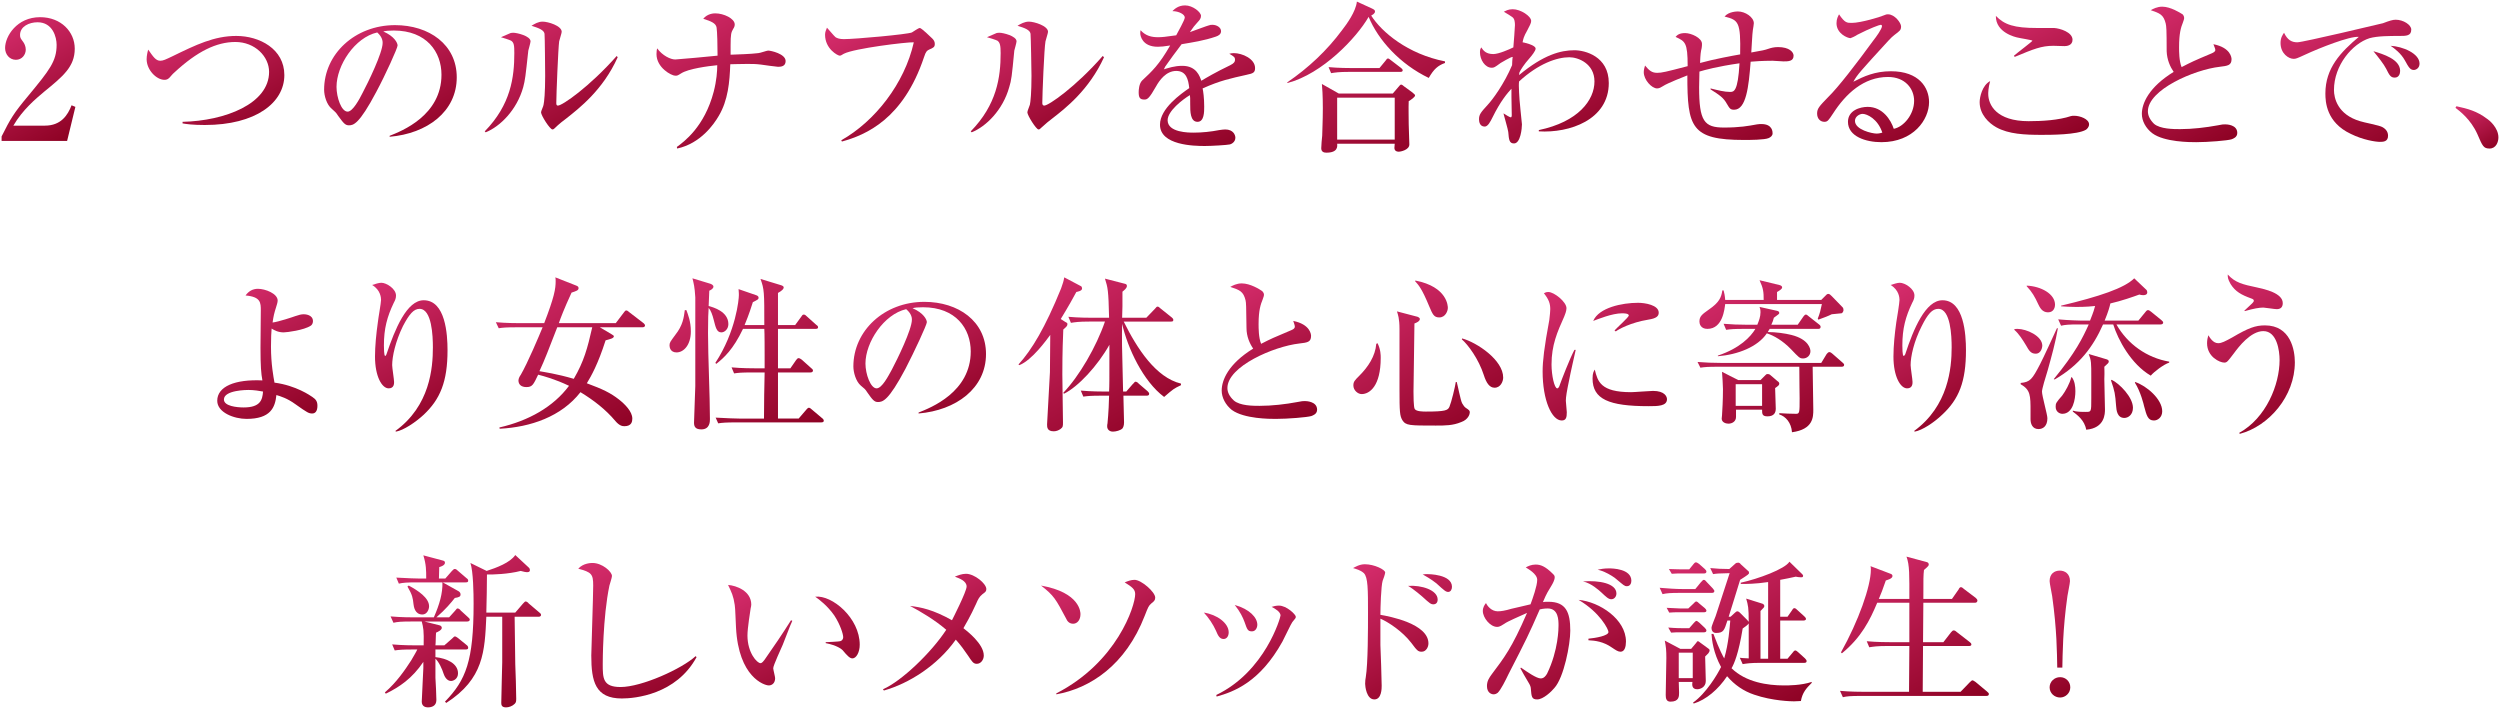 <svg version="1.2" xmlns="http://www.w3.org/2000/svg" viewBox="0 0 786 223" width="786" height="223"><defs><linearGradient id="P" gradientUnits="userSpaceOnUse"/><linearGradient id="g1" x2="1" href="#P" gradientTransform="matrix(22.641,39.216,-35.406,20.442,33.629,-13.715)"><stop stop-color="#d82e6f"/><stop offset="1" stop-color="#8b0021"/></linearGradient><linearGradient id="g2" x2="1" href="#P" gradientTransform="matrix(22.944,39.74,-42.692,24.648,69.14,-1.984)"><stop stop-color="#d82e6f"/><stop offset="1" stop-color="#8b0021"/></linearGradient><linearGradient id="g3" x2="1" href="#P" gradientTransform="matrix(25.648,44.424,-51.535,29.754,128.677,-7.57)"><stop stop-color="#d82e6f"/><stop offset="1" stop-color="#8b0021"/></linearGradient><linearGradient id="g4" x2="1" href="#P" gradientTransform="matrix(25.507,44.18,-63.412,36.611,178.879,-8.47)"><stop stop-color="#d82e6f"/><stop offset="1" stop-color="#8b0021"/></linearGradient><linearGradient id="g5" x2="1" href="#P" gradientTransform="matrix(28.547,49.444,-66.492,38.389,238.381,-14.259)"><stop stop-color="#d82e6f"/><stop offset="1" stop-color="#8b0021"/></linearGradient><linearGradient id="g6" x2="1" href="#P" gradientTransform="matrix(24.157,41.84,-49.403,28.523,286.341,-6.896)"><stop stop-color="#d82e6f"/><stop offset="1" stop-color="#8b0021"/></linearGradient><linearGradient id="g7" x2="1" href="#P" gradientTransform="matrix(25.507,44.18,-63.412,36.611,331.727,-8.47)"><stop stop-color="#d82e6f"/><stop offset="1" stop-color="#8b0021"/></linearGradient><linearGradient id="g8" x2="1" href="#P" gradientTransform="matrix(28.279,48.981,-39.073,22.559,391.76,-17.8)"><stop stop-color="#d82e6f"/><stop offset="1" stop-color="#8b0021"/></linearGradient><linearGradient id="g9" x2="1" href="#P" gradientTransform="matrix(32.939,57.051,-56.601,32.679,440.322,-20.016)"><stop stop-color="#d82e6f"/><stop offset="1" stop-color="#8b0021"/></linearGradient><linearGradient id="g10" x2="1" href="#P" gradientTransform="matrix(28.476,49.323,-49.596,28.634,496.726,-15.413)"><stop stop-color="#d82e6f"/><stop offset="1" stop-color="#8b0021"/></linearGradient><linearGradient id="g11" x2="1" href="#P" gradientTransform="matrix(29.261,50.682,-52.85,30.513,547.449,-14.141)"><stop stop-color="#d82e6f"/><stop offset="1" stop-color="#8b0021"/></linearGradient><linearGradient id="g12" x2="1" href="#P" gradientTransform="matrix(26.231,45.433,-38.519,22.239,601.762,-13.092)"><stop stop-color="#d82e6f"/><stop offset="1" stop-color="#8b0021"/></linearGradient><linearGradient id="g13" x2="1" href="#P" gradientTransform="matrix(24.819,42.988,-34.641,20,650.553,-11.307)"><stop stop-color="#d82e6f"/><stop offset="1" stop-color="#8b0021"/></linearGradient><linearGradient id="g14" x2="1" href="#P" gradientTransform="matrix(25.966,44.974,-32.159,18.567,707.398,-17.514)"><stop stop-color="#d82e6f"/><stop offset="1" stop-color="#8b0021"/></linearGradient><linearGradient id="g15" x2="1" href="#P" gradientTransform="matrix(27.574,47.759,-40.61,23.446,746.05,-10.569)"><stop stop-color="#d82e6f"/><stop offset="1" stop-color="#8b0021"/></linearGradient><linearGradient id="g16" x2="1" href="#P" gradientTransform="matrix(9.167,15.878,-7.198,4.156,782.027,27.568)"><stop stop-color="#d82e6f"/><stop offset="1" stop-color="#8b0021"/></linearGradient><linearGradient id="g17" x2="1" href="#P" gradientTransform="matrix(25.6,44.34,-40.25,23.238,100.08,72.488)"><stop stop-color="#d82e6f"/><stop offset="1" stop-color="#8b0021"/></linearGradient><linearGradient id="g18" x2="1" href="#P" gradientTransform="matrix(26.229,45.43,-32.001,18.476,160.504,63.75)"><stop stop-color="#d82e6f"/><stop offset="1" stop-color="#8b0021"/></linearGradient><linearGradient id="g19" x2="1" href="#P" gradientTransform="matrix(32.317,55.974,-60.319,34.825,191.6,66.573)"><stop stop-color="#d82e6f"/><stop offset="1" stop-color="#8b0021"/></linearGradient><linearGradient id="g20" x2="1" href="#P" gradientTransform="matrix(32.652,56.555,-46.689,26.956,246.098,67.001)"><stop stop-color="#d82e6f"/><stop offset="1" stop-color="#8b0021"/></linearGradient><linearGradient id="g21" x2="1" href="#P" gradientTransform="matrix(25.648,44.424,-51.534,29.753,295.049,79.43)"><stop stop-color="#d82e6f"/><stop offset="1" stop-color="#8b0021"/></linearGradient><linearGradient id="g22" x2="1" href="#P" gradientTransform="matrix(33.788,58.523,-59.727,34.483,356.646,66.141)"><stop stop-color="#d82e6f"/><stop offset="1" stop-color="#8b0021"/></linearGradient><linearGradient id="g23" x2="1" href="#P" gradientTransform="matrix(25.966,44.974,-32.159,18.567,418.042,69.486)"><stop stop-color="#d82e6f"/><stop offset="1" stop-color="#8b0021"/></linearGradient><linearGradient id="g24" x2="1" href="#P" gradientTransform="matrix(31.562,54.667,-51.561,29.769,459.724,68.385)"><stop stop-color="#d82e6f"/><stop offset="1" stop-color="#8b0021"/></linearGradient><linearGradient id="g25" x2="1" href="#P" gradientTransform="matrix(27.282,47.254,-43.491,25.11,515.364,74.225)"><stop stop-color="#d82e6f"/><stop offset="1" stop-color="#8b0021"/></linearGradient><linearGradient id="g26" x2="1" href="#P" gradientTransform="matrix(32.225,55.816,-56.057,32.365,569.534,67.407)"><stop stop-color="#d82e6f"/><stop offset="1" stop-color="#8b0021"/></linearGradient><linearGradient id="g27" x2="1" href="#P" gradientTransform="matrix(26.23,45.431,-32.002,18.476,637.932,63.749)"><stop stop-color="#d82e6f"/><stop offset="1" stop-color="#8b0021"/></linearGradient><linearGradient id="g28" x2="1" href="#P" gradientTransform="matrix(32.798,56.808,-52.298,30.194,668.962,66.932)"><stop stop-color="#d82e6f"/><stop offset="1" stop-color="#8b0021"/></linearGradient><linearGradient id="g29" x2="1" href="#P" gradientTransform="matrix(28.587,49.515,-35.147,20.292,738.308,60.706)"><stop stop-color="#d82e6f"/><stop offset="1" stop-color="#8b0021"/></linearGradient><linearGradient id="g30" x2="1" href="#P" gradientTransform="matrix(32.998,57.154,-61.263,35.37,156.958,153.746)"><stop stop-color="#d82e6f"/><stop offset="1" stop-color="#8b0021"/></linearGradient><linearGradient id="g31" x2="1" href="#P" gradientTransform="matrix(27.715,48.004,-32.923,19.008,213.994,158.451)"><stop stop-color="#d82e6f"/><stop offset="1" stop-color="#8b0021"/></linearGradient><linearGradient id="g32" x2="1" href="#P" gradientTransform="matrix(24.052,41.659,-38.076,21.983,253.468,169.707)"><stop stop-color="#d82e6f"/><stop offset="1" stop-color="#8b0021"/></linearGradient><linearGradient id="g33" x2="1" href="#P" gradientTransform="matrix(24.045,41.648,-67.046,38.709,305.39,164.325)"><stop stop-color="#d82e6f"/><stop offset="1" stop-color="#8b0021"/></linearGradient><linearGradient id="g34" x2="1" href="#P" gradientTransform="matrix(24.579,42.571,-53.079,30.645,354.244,166.76)"><stop stop-color="#d82e6f"/><stop offset="1" stop-color="#8b0021"/></linearGradient><linearGradient id="g35" x2="1" href="#P" gradientTransform="matrix(19.681,34.088,-44.753,25.838,400.053,177.743)"><stop stop-color="#d82e6f"/><stop offset="1" stop-color="#8b0021"/></linearGradient><linearGradient id="g36" x2="1" href="#P" gradientTransform="matrix(26.181,45.347,-46.465,26.827,458.946,158.061)"><stop stop-color="#d82e6f"/><stop offset="1" stop-color="#8b0021"/></linearGradient><linearGradient id="g37" x2="1" href="#P" gradientTransform="matrix(30.048,52.045,-77.351,44.659,498.144,158.996)"><stop stop-color="#d82e6f"/><stop offset="1" stop-color="#8b0021"/></linearGradient><linearGradient id="g38" x2="1" href="#P" gradientTransform="matrix(31.277,54.173,-54.209,31.297,555.374,157.184)"><stop stop-color="#d82e6f"/><stop offset="1" stop-color="#8b0021"/></linearGradient><linearGradient id="g39" x2="1" href="#P" gradientTransform="matrix(30.84,53.417,-51.689,29.843,611.725,155.786)"><stop stop-color="#d82e6f"/><stop offset="1" stop-color="#8b0021"/></linearGradient><linearGradient id="g40" x2="1" href="#P" gradientTransform="matrix(18.883,32.706,-21.43,12.373,739.308,124.619)"><stop stop-color="#d82e6f"/><stop offset="1" stop-color="#8b0021"/></linearGradient></defs><style>.a{fill:url(#g1)}.b{fill:url(#g2)}.c{fill:url(#g3)}.d{fill:url(#g4)}.e{fill:url(#g5)}.f{fill:url(#g6)}.g{fill:url(#g7)}.h{fill:url(#g8)}.i{fill:url(#g9)}.j{fill:url(#g10)}.k{fill:url(#g11)}.l{fill:url(#g12)}.m{fill:url(#g13)}.n{fill:url(#g14)}.o{fill:url(#g15)}.p{fill:url(#g16)}.q{fill:url(#g17)}.r{fill:url(#g18)}.s{fill:url(#g19)}.t{fill:url(#g20)}.u{fill:url(#g21)}.v{fill:url(#g22)}.w{fill:url(#g23)}.x{fill:url(#g24)}.y{fill:url(#g25)}.z{fill:url(#g26)}.A{fill:url(#g27)}.B{fill:url(#g28)}.C{fill:url(#g29)}.D{fill:url(#g30)}.E{fill:url(#g31)}.F{fill:url(#g32)}.G{fill:url(#g33)}.H{fill:url(#g34)}.I{fill:url(#g35)}.J{fill:url(#g36)}.K{fill:url(#g37)}.L{fill:url(#g38)}.M{fill:url(#g39)}.N{fill:url(#g40)}</style><path class="a" d="m0.5 42.9c2.8-5.6 3.8-7.3 8.4-12.8 6.6-8 8.9-10.8 8.9-16 0-2.4-1.2-7.1-6-7.1-2.6 0-5.5 1.3-5.5 4 0 0.9 0.2 1.1 1 2.2 0.3 0.4 0.8 1.3 0.8 2.4 0 1.6-1.2 3.2-3.1 3.2-2 0-3.4-1.7-3.4-3.7 0-3.7 3.7-9.7 11-9.7 6.6 0 10.9 4.6 10.9 9.9 0 5.7-3.7 8.7-9.7 13.6-2.6 2.2-6.7 5.6-9.6 10.6h9.9c5.1 0 7.2-3.3 8.4-6.4l1.2 0.5-2.6 10.7h-20.6z"/><path class="b" d="m64.4 39.3c-3.8 0-5.9-0.3-7-0.5v-0.5c13.4-0.3 27.2-5.7 27.2-15.7 0-4.8-4.4-9.4-10.6-9.4-5.9 0-12 2.9-19.3 9.7-0.3 0.2-1.2 1.3-1.4 1.5-0.5 0.5-0.9 0.7-1.6 0.7-2.5 0-5.6-3.1-5.6-6.5 0-1.1 0.3-2.4 0.5-3 1.6 2.3 2.4 3.5 3.8 3.5 0.9 0 1.7-0.4 3.8-1.4 7.4-3.6 13.1-6.4 20.1-6.4 7.3 0 15.1 4.1 15.1 12.3 0 8.7-9 15.7-25 15.7z"/><path fill-rule="evenodd" class="c" d="m122.5 42.7c3.8-1.5 16.3-6.4 16.3-19.2 0-7.2-4.7-13.9-15-13.9-1.5 0-2.6 0.1-3.3 0.3 3.5 1.5 4.5 3.6 4.5 4.4 0 0.8-3.8 9.2-6.7 14.6-5.4 10.2-7.2 10.5-8.6 10.5-1.2 0-1.7-0.7-3.4-3-0.7-1.1-0.9-1.2-2-2.2-1.6-1.3-2.4-4.1-2.4-6 0-11.2 9.7-20.3 22.3-20.3 10.7 0 19.4 6.1 19.4 16.4 0 10.8-9.3 17.7-21.1 18.7zm-16.7-15.4c0 3.3 1.5 7.8 3.5 7.8 1.6 0 3.7-3.9 4.7-5.9 1.7-3.2 6.3-12.6 6.3-15.7 0-0.4 0-1.8-1.7-3.3-7.1 1.6-12.8 10.4-12.8 17.1z"/><path class="d" d="m166.1 15.9c-0.9 8.3-1 9.2-1.6 11.5-2 7.2-7.3 12.4-11.8 14.2l-0.3-0.3c8.2-8.4 9.3-17 9.3-24.6 0-2.4-0.1-3.3-1-3.9-0.3-0.2-2.8-1-3.2-1.1 0.4-0.2 2.6-1.1 3-1.3 0.3-0.1 0.7-0.1 0.9-0.1 1.1 0 5.4 1 5.4 2.7 0 0.4-0.6 2.5-0.7 2.9zm12 21.3c-0.7 0.5-2.4 1.8-3.8 3.2-0.2 0.2-0.4 0.3-0.6 0.3-0.8 0-3.6-4.4-3.6-5.4 0-0.4 0.8-2 0.8-2.4 0.2-0.9 0.5-3.7 0.5-9.1 0-1.4-0.1-12.5-0.2-13.2-0.2-1.2-1.9-1.8-4.1-2.5 1-0.6 2.1-1.3 3.5-1.3 1.7 0 6 1.3 6 3.2 0 0.4-0.7 2.5-0.8 3-0.3 2.1-0.9 16.8-0.9 19.4 0 0.5 0.1 0.8 0.5 0.8 1.4 0 9.9-5.9 18.5-15.6l0.3 0.4c-4.6 10.3-12.2 16.1-16.1 19.2z"/><path class="e" d="m244.6 21c-0.5 0-4.7-0.6-5.4-0.7-1.6-0.2-2.7-0.2-4.3-0.2-2.5 0-4.1 0.1-5.3 0.1-0.2 5.6-0.7 11.3-3.6 16.2-1.5 2.6-5.7 8.7-13.1 10.3l-0.1-0.5c2.2-1.6 8.7-6.3 11.6-17.4 0.9-3.5 1.1-6.4 1.1-8.3-3 0.3-9.1 1.1-11.4 2.6-1.1 0.7-1.2 0.7-1.8 0.7-1.2 0-5.9-2.5-5.9-6.8 0-0.9 0.1-1.3 0.2-1.8 1.7 2.3 4.2 3.5 5.7 3.5 0.7 0 11.5-1 13.3-1.2 0-3-0.1-7.6-0.3-8.8-0.2-1.4-1.7-2-4.2-2.8 1.4-1.7 3.4-1.7 3.8-1.7 2.6 0 6.1 1.6 6.1 3.5 0 0.5-0.2 1-0.5 1.4-0.6 1.1-0.8 1.5-0.8 5.3v2.8c2.4-0.1 6.3-0.2 8.7-0.5 0.5 0 2.7-0.8 3.1-0.8 0.8 0 5.5 1 5.5 3.3 0 1.7-1.5 1.8-2.4 1.8z"/><path class="f" d="m292.1 15.6c-0.6 0.3-1 0.5-1.6 2.4-6.5 19.4-18.2 24.4-25.8 26.5l-0.2-0.4c10.5-5.9 19.9-17.8 22.8-30.8-2.2-0.1-18.7 1.9-22 3.6-0.8 0.5-1 0.6-1.3 0.6-0.6 0-4.6-2.1-4.6-6.6 0-0.8 0.3-1.5 0.6-2.2 0.4 0.4 2.2 2.6 2.7 3 0.5 0.3 1.2 0.6 2.6 0.6 3.6 0 20.1-1.5 21.4-2.1 0.4-0.2 2-1.4 2.5-1.4 0.5 0 3.4 2.8 3.9 3.3 0.5 0.5 0.8 1 0.8 1.7 0 1-0.4 1.2-1.8 1.8z"/><path class="g" d="m318.9 15.9c-0.8 8.3-0.9 9.2-1.6 11.5-2 7.2-7.3 12.4-11.8 14.2l-0.3-0.3c8.2-8.4 9.4-17 9.4-24.6 0-2.4-0.2-3.3-1-3.9-0.3-0.2-2.8-1-3.3-1.1 0.5-0.2 2.6-1.1 3-1.3 0.3-0.1 0.7-0.1 1-0.1 1 0 5.3 1 5.3 2.7 0 0.4-0.6 2.5-0.7 2.9zm12 21.3c-0.7 0.5-2.3 1.8-3.8 3.2-0.1 0.2-0.4 0.3-0.6 0.3-0.7 0-3.5-4.4-3.5-5.4 0-0.4 0.7-2 0.8-2.4 0.2-0.9 0.5-3.7 0.5-9.1 0-1.4-0.2-12.5-0.3-13.2-0.2-1.2-1.8-1.8-4.1-2.5 1-0.6 2.2-1.3 3.6-1.3 1.6 0 6 1.3 6 3.2 0 0.4-0.7 2.5-0.8 3-0.4 2.1-1 16.8-1 19.4 0 0.5 0.2 0.8 0.6 0.8 1.4 0 9.9-5.9 18.4-15.6l0.4 0.4c-4.7 10.3-12.2 16.1-16.2 19.2z"/><path class="h" d="m392 23.5c-5.3 1.2-8.3 1.8-13.9 4.3 0.2 0.9 0.5 3 0.5 5.7 0 1.7 0 4.8-2.1 4.8-2.3 0-2.3-3.3-2.3-5.5 0-2 0-2.3-0.1-2.9-2.3 1.4-7 5-7 7.9 0 3.9 6.7 3.9 8.2 3.9 2.6 0 5.5-0.3 8-0.8 0.8-0.1 1.3-0.2 1.9-0.2 2.6 0 3.2 1.8 3.2 2.6 0 1.4-1.3 2-1.7 2.1-0.8 0.2-5.8 0.5-7.9 0.5-3.4 0-14.1-0.2-14.1-6.7 0-5.1 6.6-9.7 9.2-11.5-0.3-2.7-0.9-5.4-4.1-5.4-3.2 0-5.3 3-6.3 4.8-2.2 3.9-2.8 4.2-3.7 4.2-1.4 0-1.8-0.6-1.8-2.3 0-0.7 0.1-2.7 1.1-3.7 3.1-2.9 5.3-4.9 8.8-11-2 0.3-2.8 0.4-3.9 0.4-4.9 0-5.5-3.5-5.5-4.2 0-0.4 0-0.6 0.1-1 1.6 1.8 3.5 2.2 5.5 2.2 1.1 0 2.3-0.1 5.7-0.6 0.5-1 2.7-4.8 2.7-5.6 0-1-1.9-2-3.9-2 0.7-0.7 1.9-1.8 4-1.8 2.4 0 5 2.1 5 3.3 0 0.8-0.5 1.4-1 1.9-1.2 1.3-1.3 1.5-2.5 3.2 2-0.7 5.4-2 5.9-2.1 0.5-0.2 0.8-0.2 1.2-0.2 1.3 0 2.7 0.8 2.7 2 0 0.9-0.7 1.4-1.6 1.7-3.8 1.3-7.3 1.8-10.8 2.4-0.9 1.1-4.6 6.2-5.2 7.1-0.1 0.3-0.3 0.7-0.4 0.8 1.4-0.4 3.3-1.1 5.8-1.1 4.5 0 5.5 3.3 6 4.7 1.3-0.8 4.5-2.7 9.1-4.9 1.2-0.6 1.5-1.1 1.5-1.7 0-0.8-0.3-1-1.8-1.9 0.5-0.1 0.8-0.2 1.4-0.2 2.7 0 6.7 1.8 6.7 4.7 0 1.4-0.6 1.7-2.6 2.1z"/><path fill-rule="evenodd" class="i" d="m449.2 24.5c-9-4.3-15.9-11.9-18.9-19.2-3.8 6.6-14.5 17.9-25.5 20.8l-0.1-0.2c6.6-4.5 12.5-10 17.3-16.5 1.4-1.8 4.3-5.8 4.6-8.9l4.8 2.2c0.6 0.3 0.9 0.5 0.9 0.9 0 0.7-0.9 1.1-1.2 1.3 3.3 5.2 11.5 12.1 23.2 14.4v0.5c-2.2 0.8-3.5 1.9-5.1 4.7zm-6.3 7.3c-0.1 2.1 0 5.1 0 7.3 0 1 0.2 5.4 0.2 6.3 0 1.8-2.9 2.3-3.3 2.3-0.7 0-1.4-0.3-1.4-1.2 0-0.2 0.1-0.9 0.1-1.3h-18.1c0.1 0.9 0.2 2.8-3.4 2.8-0.7 0-1.6-0.2-1.6-1.4 0-0.6 0.2-3.3 0.3-3.9 0-1.5 0.2-4.4 0.2-8.7 0-4.1-0.2-6.5-0.3-7.6l5.3 3h17l1.8-2.1c0.3-0.3 0.5-0.7 0.8-0.7 0.3 0 0.5 0.2 1 0.6l2.6 1.9c0.6 0.5 0.8 0.7 0.8 0.9 0 0.5-1.3 1.4-2 1.8zm-2.7-9.2h-16.1c-3.2 0-4.3 0.2-5.6 0.4l-0.8-1.9c3.1 0.3 6.8 0.3 7.3 0.3h8.7l1.9-2.3c0.4-0.6 0.5-0.7 0.8-0.7 0.3 0 0.3 0.1 1 0.6l3 2.3c0.3 0.2 0.6 0.5 0.6 0.8 0 0.5-0.5 0.5-0.8 0.5zm-1.7 8.1h-18.1v13.2h18.1z"/><path class="j" d="m483.8 41.3v-0.4c12.4-2.6 17.5-9.4 17.5-15.3 0-5.6-5.1-7.6-7.9-7.6-3.9 0-9.7 2-15.8 7.6-0.1 0.6-0.1 1.8 0 3.5 0 1.6 0.9 9.9 0.9 10 0 1.1-0.4 6-2.5 6-1.5 0-1.6-1.2-1.8-3.6-0.1-0.9-1.3-4.9-1.5-5.8h0.1c0.4 0.3 1.9 1.2 2.2 1.2 0.2 0 0.3-0.3 0.3-0.6 0-0.9-0.1-5-0.1-5.9v-2.5c-1.2 1.3-3.4 3.8-6 9.1-0.6 1.2-1.4 2.8-2.4 2.8-1.6 0-1.8-1.6-1.8-2.3 0-1.5 0.6-2.2 2.7-4.5 1.6-1.7 5.2-6.6 7.7-12.5 0-0.4 0.1-2.3 0.2-2.6-0.5-0.1-3.6 1.8-3.8 1.9-1.9 1.4-2.1 1.5-2.8 1.5-2.1 0-3.7-2.5-3.7-4.9 0-0.9 0.2-1.1 0.4-1.5 0.7 1.1 1.6 2.1 3.8 2.1 1.7 0 5.1-1.5 6.3-2.1 0.1-1.1 0.5-6.3 0.5-7 0-0.9-0.1-2-0.8-2.5-0.2-0.2-1.8-1.2-2.7-1.7 0.6-0.3 1.4-0.8 2.8-0.8 2.5 0 5.8 2.2 5.8 3.7 0 0.7-0.5 1.5-1.2 2.9-1.2 2.1-1.3 2.8-1.5 3.8 0.1 0 4.1 0.8 4.1 2 0 0.7-1.3 2.3-2 3.1-1.6 1.8-2.7 3.5-3.1 4.4 0 0.2-0.1 0.5-0.1 0.8 7.7-6.4 13.1-7.8 17.4-7.8 3.3 0 10.8 1.9 10.8 10.3 0 11.6-12.4 15.8-22 15.2z"/><path class="k" d="m560.7 19.3c-0.5 0-2.9-0.2-3.4-0.2-3.1 0-5.9 0.2-6.9 0.3-0.6 7.9-1.4 15.1-5.2 15.1-1.2 0-1.4-0.4-2.3-1.9-1-1.8-2.1-2.6-5.1-4.5v-0.3c2.4 0.6 4.4 1.1 6.1 1.1 1.2 0 2.5 0 3-9-7 1-10.9 2.1-12.6 2.6 0 0.8-0.1 4.1-0.1 4.9 0 10.7 1.6 12.7 7.8 12.7 5 0 7.7-0.5 10.4-1 0.6-0.1 1.1-0.1 1.4-0.1 3.5 0 3.5 2.5 3.5 2.9 0 0.8-0.6 1.2-1.2 1.5-1.3 0.6-6.1 0.6-7.8 0.6-16.6 0-17.8-4-17.8-20.3-1 0.4-6.2 2.4-7.7 3.4-0.5 0.3-1.1 0.7-1.8 0.7-1.7 0-4.2-2.7-4.2-5.1 0-0.7 0.2-1.5 0.4-2.1 1.3 1.6 2.2 2.3 3.8 2.3 1.5 0 2.7-0.3 9.6-2.1 0-7.5-0.8-7.8-3.8-9.2 0.5-0.6 1.2-1.2 3-1.2 1.9 0 5.3 1.5 5.3 3.4 0 0.4 0 0.7-0.1 1.3-0.3 1.2-0.4 2-0.5 4.7 4.3-1.2 10.3-2.3 12.6-2.7 0.2-10.2-0.5-10.8-4.9-11.9 1.3-1.6 4-1.6 4.2-1.6 2.3 0 5 1.8 5 3.7 0 0.1-0.2 1.8-0.3 2.1-0.2 1.1-0.4 6.1-0.5 7.1 3.9-0.7 4-0.7 5.5-1.2 0.6-0.2 1.6-0.5 2.9-0.5 3.6 0 4.9 1.6 4.9 2.7 0 1.8-1.7 1.8-3.2 1.8z"/><path fill-rule="evenodd" class="l" d="m591.5 44.7c-4.9 0-10.5-1.8-10.5-6.4 0-3.6 3.8-4.7 6.2-4.7 4.7 0 7.3 4.1 8.2 6.9 3.1-0.6 6.4-4.5 6.4-8.8 0-3.8-2.8-7.5-8.2-7.5-7.7 0-13.3 5.3-17.3 11.5-1.4 2.1-1.7 2.6-2.7 2.6-1.3 0-2.3-1-2.3-2.6 0-1.6 0.7-2.3 3.5-5.2 3.1-3 8.8-10.4 14.2-17.8 0.8-1 2.7-3.6 2.7-4.5 0-0.3-0.2-0.4-0.4-0.4-0.4 0-3.4 1.1-7.3 3.1-0.7 0.5-2.1 1.1-2.2 1.1-0.9 0-4.4-1.4-4.4-4.7 0-1.4 0.5-2.2 0.8-2.8 1.8 2.7 2.5 2.7 4 2.7 2.9 0 9.3-2 9.6-2.2 1.2-0.5 1.4-0.5 1.8-0.5 2.1 0 4.1 2.7 4.1 3.8 0 1.2-0.4 1.4-2.1 2.7-0.5 0.4-1.1 0.9-1.9 1.8-8.8 9.6-9.8 10.7-11 12.9 3.3-1.7 6.8-3.3 11.8-3.3 8.9 0 12 5.2 12 9.7 0 5.5-4.9 12.6-15 12.6zm-5.9-8.9c-0.9 0-2.4 0.8-2.4 2.2 0 2.8 5.4 4 6.8 4 0.9 0 1.3-0.2 1.8-0.3-1.4-4.3-4.8-5.9-6.2-5.9z"/><path class="m" d="m655.8 40.8c-2.7 1.6-11.2 1.6-13.9 1.6-5.2 0-10.4-0.2-14.3-2.4-2.3-1.3-5.2-4-5.2-7.9 0-1.5 0.8-5.3 3.3-6.6-0.6 2.1-0.6 3.7-0.6 4 0 3.5 2.6 8.6 12.7 8.6 4.2 0 9.4-0.3 13.3-1.6 0.3-0.1 0.6-0.1 1.1-0.1 1.7 0 4.6 1 4.6 2.7 0 0.9-0.7 1.5-1 1.7zm-6.7-26.3c-0.6 0-3-0.1-3.5-0.1-3.8 0-6.2 1-12.2 3.5l-0.2-0.4c0.9-0.8 5.8-4.5 5.8-4.7 0-0.2-4-0.8-4.7-1-0.5-0.1-6.9-1.5-6.8-6.8 2.7 2.8 5.8 3.8 12.9 3.8 0.9 0 4.7 0 5.4 0 1.8 0.1 5.8 1.3 5.8 3.7 0 1.8-1.8 2-2.5 2z"/><path class="n" d="m701.6 43.8c-1.3 0.4-7.4 0.9-11.1 0.9-1.9 0-10 0-13.8-2.8-2.1-1.6-3.3-3.9-3.3-6.1 0-3.3 2.2-8.4 10-13.2-1.1-1.6-2.1-3.8-2.2-6.5 0-7-0.1-7.8-0.3-8.7-0.7-2.8-1.8-3.2-4.7-4.2 0.7-0.4 2-1.1 3.6-1.1 2.6 0 5.6 1.9 6.4 2.4 0.2 0.2 0.5 0.6 0.5 1.2 0 0.2-0.1 0.6-0.4 1.4-0.6 1.5-1.2 3.3-1.2 7.8 0 1.2 0 4.3 0.8 6.2 3.1-1.6 3.7-1.9 9.4-4.3 0.7-0.3 1.2-0.6 1.2-1.1 0-0.4-0.4-1.2-0.6-1.8 5.5 1.1 5.7 4.3 5.7 4.7 0 2-1.3 2.1-3.7 2.4-8 0.9-22.6 7.2-22.6 14 0 1.3 0.6 2.6 1.9 3.9 1.9 1.7 6.3 1.7 8.2 1.7 3.9 0 8.1-0.5 11.9-1.2 1.4-0.3 1.7-0.3 2.3-0.3 0.5 0 3.8 0.1 3.8 2.7 0 1.4-1.3 1.8-1.8 2z"/><path fill-rule="evenodd" class="o" d="m754.4 11.3c-3.1 0-6.8 0-9.4 0.7-5.4 1.7-11.2 8.5-11.2 16.3 0 2.5 1.1 7.7 8.2 9.8 1.1 0.4 6.2 1.3 7.1 1.9 1.2 0.7 1.7 1.6 1.7 2.7 0 1.9-1.6 1.9-2.6 1.9-1.3 0-5.3-0.6-9.1-2.5-7.7-3.6-8-10.1-8-12.7 0-8 4.8-13 10.5-17.8-2.8-0.3-12.4 3.5-16.9 5.6-2.6 1.2-2.9 1.3-3.6 1.3-1.5 0-4.1-1.6-4.1-5 0-1.7 0.7-2.6 1.1-3.2 1.1 2.3 2.4 3 4.2 3 1.7 0 25.7-5.7 26.9-6 2.1-0.8 3.1-1.1 4-1.1 2.4 0 4.9 1.6 4.9 3.1 0 2-1.6 2-3.7 2zm-1.5 13.1c-1.3 0-1.7-0.8-2.7-2.8-0.7-1.4-2.6-3.8-4-5.5 3 0.9 8.4 2.5 8.4 6.2 0 0.9-0.4 2.1-1.7 2.1zm6-2.4c-1.1 0-1.6-0.8-2.8-3-1.2-2.2-3.3-3.8-4.5-4.6 3.8 0.2 9.1 2.4 9.1 5.6 0 1.4-1.1 2-1.8 2z"/><path class="p" d="m782.7 46.7c-1.9 0-2.2-0.8-3.8-4.5-2.1-4.7-5.6-7.3-6.9-8.3l0.3-0.5c3.6 0.8 6.4 1.5 9.7 4 0.5 0.3 3.5 2.7 3.5 5.8 0 1.4-0.7 3.5-2.8 3.5z"/><path fill-rule="evenodd" class="q" d="m98.2 130c-1.1 0-1.5-0.2-5.3-2.9-2.6-1.9-4.7-2.5-6-2.9-0.4 3.9-1.8 7.5-9.4 7.5-3.9 0-9.2-2-9.2-5.7 0-4.5 5.6-6.8 14.2-6.4-0.4-2.1-0.6-4.5-0.6-10.3 0-1.5 0.1-11.1 0.1-11.7 0-2.4 0-4.3-4.8-4.7 1-1.4 2.3-2.1 3.9-2.1 2.3 0 6.2 1.5 6.2 3.7 0 0.6-0.3 1.4-0.5 2.1-0.6 1.9-0.8 2.7-1.1 4.8 1.8-0.2 6.6-1.8 7.1-2 1.2-0.4 1.9-0.6 2.7-0.6 0.4 0 2.9 0.1 2.9 2.2 0 0.8-0.5 1.3-0.7 1.4-2.1 1.4-7.5 2.1-8.5 2.1-1.8 0-3-0.7-3.8-1.2-0.1 1-0.2 3.1-0.2 5.7 0 5.5 0.8 9.6 1.1 11.3 6.8 0.9 11.3 4.1 11.9 4.5 1.2 0.8 1.6 1.5 1.6 2.8 0 1.8-0.8 2.4-1.6 2.4zm-20.1-7.4c-0.3 0-7.7 0-7.7 3 0 2.1 4.1 2.5 6.2 2.5 5.3 0 5.9-2.4 6.1-5-1.1-0.2-2.8-0.5-4.6-0.5z"/><path class="r" d="m133.2 130.4c-2.7 2.5-6.4 4.9-8.7 5.3l-0.2-0.2c10.9-7.9 11.8-19.8 11.8-26.3 0-3.5-0.3-12.1-4.2-12.1-1.8 0-3.2 1.6-5.2 5.4-2.4 4.9-3.4 9.6-3.4 12.3 0 0.9 0.6 4.5 0.6 5.3 0 0.5 0 2-1.7 2-2.1 0-4.3-3.7-4.3-10 0-3.3 0.4-7.3 0.9-10.8 0.1-1.1 1-6.1 1-7 0-0.6-0.1-3.1-2.8-4.7 0.9-0.3 2.1-0.7 2.9-0.7 1.6 0 4.6 1.9 4.6 4 0 0.8-0.2 1.4-0.7 2.3-2.1 4.4-3.1 8.1-3.1 13.4 0 0.6 0 3.3 0.4 3.3 0.2 0 0.3-0.3 0.4-0.5 2.7-8 6.4-17 11.7-17 6.9 0 7.5 10.8 7.5 15.7 0 9.9-2.3 15.4-7.5 20.3z"/><path fill-rule="evenodd" class="s" d="m202 102.9h-13.4l3.7 2.2c0.3 0.2 0.7 0.4 0.7 0.6 0 0.7-1.2 0.9-2.6 1.3-2.4 7.5-4.5 11.2-5.9 13.5 5.1 1.9 7.4 3 10.1 5.1 1.9 1.5 4.2 3.8 4.2 6 0 0.9-0.2 2.4-2.5 2.4-0.7 0-1.6-0.2-2.8-1.6-3.1-3.7-6.9-6.6-11-9.1-6 7.7-15.7 11-25.4 11.5l-0.1-0.4c9.2-2.1 17-6.5 21.9-13.1-4.4-2.1-7.8-3-9.7-3.5-1.5 3.1-1.8 3.9-3.7 3.9-1.6 0-2.5-0.8-2.5-2.1 0-0.6 0.5-1.5 0.7-1.7 2.3-4 5.7-12.1 6.9-15h-8.2c-3.2 0-4.3 0.1-5.6 0.3l-0.9-1.9c3.2 0.3 6.9 0.3 7.4 0.3h7.8c3.2-8.3 3.6-10.8 3.6-13.2 0-0.5 0-0.8-0.1-1.2l6.6 2.6c0.4 0.2 0.7 0.3 0.7 0.8 0 0.7-0.7 0.9-2.2 1.4-2.4 5.2-3.4 7.9-4 9.6h17.9l2.5-3.3c0.3-0.4 0.5-0.7 0.8-0.7 0.4 0 0.7 0.4 1 0.6l4.3 3.3c0.3 0.2 0.6 0.6 0.6 0.8 0 0.5-0.5 0.6-0.8 0.6zm-26.8 0c-2.8 7.2-3.8 9.9-5.6 13.8 1.6 0.3 5.3 0.8 10.8 2.4 3.2-5.5 4.3-9.6 5.8-16.2z"/><path class="t" d="m212.7 110.8c-2 0-2.2-1.7-2.2-2.2 0-0.9 0.2-1.1 1.8-3.3 2.4-3 2.7-5.5 3-7.8h0.5c0.5 1.4 1.4 3.5 1.4 6.7 0 4.2-2.2 6.6-4.5 6.6zm14.1-6.3c-1.5 0-1.8-1.6-2.4-3.9-0.4-1.6-0.9-3-1.6-3.8-0.1 0.9-0.2 3.8-0.2 7.9 0 7.5 0.6 19.6 0.6 27.1 0 0.7 0 3.2-2.7 3.2-1.9 0-2.3-0.9-2.3-2.1 0-1.8 0.4-9.8 0.4-11.5 0-4.3 0-26.5 0-27.9-0.2-3.4-0.5-4.4-0.9-6l5.6 1.7c0.3 0.1 1 0.4 1 0.9 0 0.7-0.9 1.1-1.3 1.3-0.1 2-0.1 3-0.2 4.8 1.4 0.4 6.2 1.7 6.2 5.7 0 1.6-1.2 2.6-2.2 2.6zm31.4 28.3h-26.8c-3.1 0-4.3 0.1-5.6 0.3l-0.8-1.8c3.1 0.2 6.8 0.3 7.4 0.3h7.8c0-2.4 0.1-12.5 0.2-14.5h-4c-3.2 0-4.3 0.1-5.6 0.3l-0.8-1.9c3.1 0.3 6.8 0.3 7.4 0.3h3v-3.8c0-1.4 0-7.4-0.1-8.6h-6.7c-3.1 6.5-6 9.1-8.4 11l-0.3-0.3c6.5-9.9 7.4-20 7.4-21.3 0-0.4 0-0.8-0.1-1.9l5.5 1.9c0.3 0.1 0.8 0.3 0.8 0.8 0 0.5-0.2 0.6-1.8 1.4-0.5 1.5-1.1 3.6-2.6 7.2h6.2c0-10.3 0-11.2-1.2-14.5l5.9 1.8c1.1 0.3 1.4 0.5 1.4 0.9 0 0.3-0.3 0.9-1.8 1.7v10.1h5.4l1.9-2.6c0.2-0.3 0.4-0.7 0.8-0.7 0.4 0 0.7 0.3 1 0.6l2.9 2.6c0.3 0.2 0.6 0.4 0.6 0.8 0 0.5-0.5 0.5-0.9 0.5h-11.7v12.4h3.9l1.8-2.6c0.3-0.4 0.5-0.6 0.8-0.6 0.3 0 0.9 0.4 1 0.5l2.9 2.6c0.3 0.2 0.6 0.5 0.6 0.8 0 0.5-0.5 0.6-0.8 0.6h-10.2v14.5h6.5l2.4-2.8c0.3-0.3 0.5-0.6 0.8-0.6 0.4 0 0.6 0.3 1 0.6l3.2 2.7c0.3 0.2 0.5 0.5 0.5 0.8 0 0.4-0.4 0.5-0.8 0.5z"/><path fill-rule="evenodd" class="u" d="m288.8 129.7c3.8-1.5 16.4-6.4 16.4-19.2 0-7.2-4.7-13.9-15-13.9-1.6 0-2.6 0.1-3.3 0.3 3.5 1.5 4.5 3.6 4.5 4.4 0 0.8-3.9 9.2-6.7 14.6-5.4 10.2-7.2 10.5-8.7 10.5-1.1 0-1.7-0.7-3.3-3-0.7-1.1-0.9-1.2-2.1-2.2-1.5-1.3-2.3-4.1-2.3-6 0-11.2 9.7-20.3 22.3-20.3 10.7 0 19.4 6.1 19.4 16.4 0 10.8-9.4 17.7-21.2 18.7zm-16.7-15.4c0 3.3 1.6 7.8 3.5 7.8 1.7 0 3.7-3.9 4.8-5.9 1.7-3.2 6.3-12.6 6.3-15.7 0-0.4 0-1.8-1.8-3.3-7 1.6-12.8 10.4-12.8 17.1z"/><path class="v" d="m338.4 91.8c-0.9 1.7-2.4 4.4-4.9 8.5l1.4 0.9c0.6 0.3 0.7 0.4 0.7 0.7 0 0.6-0.4 0.9-1.3 1.7-0.1 2.6-0.3 6.5-0.3 14.1 0 2.4 0.2 13 0.2 15.1 0 1.2 0 1.5-0.8 2.1-0.6 0.4-1.3 0.7-2.1 0.7-2.1 0-2.1-1.3-2.1-2.2 0-0.8 0.9-15.6 0.9-16.4 0-1.8 0.1-10 0.1-11.7-1.2 1.6-5.7 7.9-9.7 9.5l-0.3-0.2c4.2-4.6 8.4-11.6 13.4-23.9 0.6-1.7 0.8-2.3 1-3.5l5.3 2.8c0.2 0.1 0.3 0.5 0.3 0.7 0 0.8-1.4 1-1.8 1.1zm27.6 33c-6.6-4.9-11.5-15.4-13.2-23-0.1 4.6-0.1 6.3 0.3 21.3h1l2-2.3c0.4-0.3 0.6-0.8 0.9-0.8 0.3 0 0.8 0.3 1 0.6l2.8 2.4c0.2 0.2 0.5 0.5 0.5 0.8 0 0.5-0.4 0.6-0.8 0.6h-7.3c0 1.3 0.2 7.5 0.2 8.4 0 1.1-0.3 1.6-0.5 1.9-0.6 0.6-2 1-3 1-1.2 0-1.8-0.8-1.8-1.6 0-0.3 0-0.7 0.1-1 0.3-2.9 0.5-7.3 0.5-8.7h-2.4c-3.2 0-4.4 0.1-5.7 0.3l-0.8-1.9c3.2 0.3 6.8 0.3 7.4 0.3h1.5c0.1-2.3 0.1-2.3 0.1-14.7-3.7 6.6-9.8 13.2-14.3 15.4l-0.2-0.3c5-5.2 10.4-14.5 13.1-22.4h-5c-3.3 0-4.4 0.2-5.7 0.4l-0.8-1.9c3.1 0.3 6.8 0.3 7.4 0.3h5.4c-0.2-8.8-0.4-9.4-1.3-12.3l6.2 1.6c0.5 0.1 0.7 0.3 0.7 0.7 0 0.7-0.8 1.3-1.4 1.8 0 0.4 0 4.1 0 4.6 0 0.6-0.1 3.5-0.1 3.6h7.6l2.7-2.8c0.5-0.6 0.6-0.7 0.8-0.7 0.3 0 0.5 0.1 1 0.6l3.5 2.8c0.2 0.2 0.5 0.4 0.5 0.8 0 0.5-0.4 0.5-0.8 0.5h-14.8c4.2 8.5 10.1 17.6 18 19.5v0.5c-2.3 1.1-2.4 1.2-5.3 3.7z"/><path class="w" d="m412.3 130.8c-1.3 0.4-7.4 0.9-11.2 0.9-1.9 0-9.9 0-13.8-2.8-2-1.6-3.2-3.9-3.2-6.1 0-3.3 2.1-8.4 9.9-13.2-1.1-1.6-2.1-3.8-2.1-6.5-0.1-7-0.1-7.8-0.3-8.7-0.7-2.8-1.8-3.2-4.8-4.2 0.7-0.4 2-1.1 3.6-1.1 2.7 0 5.7 1.9 6.4 2.4 0.2 0.2 0.6 0.6 0.6 1.2 0 0.2-0.1 0.6-0.4 1.4-0.6 1.5-1.3 3.3-1.3 7.8 0 1.2 0 4.3 0.8 6.2 3.1-1.6 3.8-1.9 9.5-4.3 0.7-0.3 1.1-0.6 1.1-1.1 0-0.4-0.3-1.2-0.5-1.8 5.4 1.1 5.6 4.3 5.6 4.7 0 2-1.2 2.1-3.7 2.4-8 0.9-22.6 7.2-22.6 14 0 1.3 0.6 2.6 2 3.9 1.9 1.7 6.2 1.7 8.1 1.7 3.9 0 8.2-0.5 11.9-1.2 1.4-0.3 1.8-0.3 2.4-0.3 0.4 0 3.8 0.1 3.8 2.7 0 1.4-1.3 1.8-1.8 2z"/><path class="x" d="m433.1 107.9c1 2 1 3.8 1 4.6 0 8.9-3.5 11.4-6 11.4-1.2 0-2.6-1.2-2.6-2.7 0-1.2 0.4-1.6 1.9-3.1 2.7-2.7 5-6.1 5.3-10zm12.2-8.4c0.2 0 1.1 0.3 1.1 0.8 0 0.7-1.1 1.2-1.7 1.4 0 3.4-0.3 18.4-0.3 21.4 0 0.9 0 5 0.4 5.5 0.5 0.8 2.7 0.8 3.5 0.8 6.2 0 6.9-0.4 7.4-1.5 0.6-1.4 1.8-6.3 2-7.8h0.3c0.3 1 1.2 5.8 1.7 6.7 0.1 0.1 0.6 1.1 1.1 1.4 1.2 0.8 1.3 0.9 1.3 1.5 0 0.4-0.4 2.2-2.7 3-2.6 1.1-5.1 1.1-8 1.1-8.3 0-9.4 0-10.5-1.7-0.8-1.4-0.9-2.5-0.9-9.8v-18.8c0-3.5-0.5-4.6-0.8-5.6zm-0.3-11.3c10.2 2 10.2 8.2 10.2 8.6 0 0.9-0.7 3-2.7 3-1.7 0-2.1-1-3.2-3.6-2.2-5.3-3.2-6.5-4.4-7.8zm14.7 18.2c4.7 1.3 12.9 6.8 12.9 12.3 0 1.2-0.8 3.2-2.7 3.2-1.6 0-2.6-1.5-3.4-4-1.6-5-5-9.6-6.9-11.2z"/><path class="y" d="m493.4 119.2c-0.8 3.8-1.1 5.6-1.1 6.8 0 0.6 0.3 3 0.3 3.6 0 1.6-0.2 2.6-1.6 2.6-3.1 0-6-6.3-6-15.4 0-3.3 0.5-7.6 2.1-16.2 0.2-1.5 0.3-2.9 0.3-3.4 0-1.7-0.4-3-2-5 0.4-0.2 0.7-0.4 1.4-0.4 1.8 0 5.7 3.1 5.7 5.1 0 0.9-0.5 2.1-0.7 2.6-2.2 4.9-4 9-4 15.1 0 3.4 0.9 7.5 1.8 7.5 0.4 0 0.7-0.7 0.8-1.1 0.5-1.4 3.1-8.2 4.6-11h0.4c-0.3 1.4-1.8 7.9-2 9.2zm24.9 8.5c-12.5 0-17.6-2.2-17.6-8.7 0-1.8 0.4-2.3 0.7-2.8 0.9 3.7 1.8 7.1 11.4 7.1 1.1 0 5.9-0.4 6.9-0.4 3.7 0 4.4 1.8 4.4 2.6 0 2.2-2.9 2.2-5.8 2.2zm-0.1-27.2c-5.5 0.9-9.3 3-10.2 3.7l-0.4-0.3c0.7-0.8 4.5-4.2 4.5-4.7 0-0.7-1.7-0.7-2.1-0.7-3.2 0-7.7 1.9-9.1 2.4 1.8-4.2 9.1-5.7 14.1-5.7 2.2 0 6.5 0.7 6.5 3.1 0 1.1-0.7 1.8-3.3 2.2z"/><path fill-rule="evenodd" class="z" d="m559.4 129.9c0.7 0.1 4.5 0.2 5.3 0.2 1.1 0 1.1-0.5 1.1-4.8 0-1-0.1-6.3-0.1-10h-25.5c-3.3 0-4.3 0.1-5.6 0.3l-0.9-1.8q3.6 0.3 7.4 0.3h31.5l1.7-2.8c0.2-0.2 0.5-0.6 0.8-0.6 0.2 0 0.4 0 1 0.5l3.2 2.8c0.2 0.2 0.5 0.4 0.5 0.7 0 0.5-0.4 0.6-0.8 0.6h-9.1c0.2 12.1 0.2 13.4 0.2 13.5 0 2.3 0 6.2-6.7 7.1-0.2-3-2-5-4-5.6zm-17.5-38.6c0.2 0.7 0.4 1.6 0.5 3h12.1c0-2.5-0.1-3.6-1.3-6.2l6.2 1.5c0.3 0.1 0.9 0.2 0.9 0.8 0 0.4-0.7 0.9-1.6 1.4v2.5h13.9l1.1-1.1c0.5-0.5 0.7-0.8 1.1-0.8 0.4 0 0.7 0.3 1.1 0.7l3.4 3.5q0.3 0.3 0.3 0.9c0 0.3-0.3 1-0.7 1-0.9 0.1-2 0.2-3 0.3-1.2 0.6-2.3 1-4.2 1.7l-0.2-0.3c0.7-1.8 0.9-2.7 1.3-4.6h-30.4c-0.2 1.4-0.7 7.8-5.6 7.8-2.2 0-2.5-1.7-2.5-2.3 0-1.7 0.9-2.3 3-3.8 3.2-2.2 3.9-3.8 4.2-6zm16.7 6.4c0.4 0.1 0.8 0.2 0.8 0.7 0 0.3-0.2 0.4-1.7 1.5-0.2 0.8-0.4 1.4-0.8 2.2h8.3l1.8-2.6c0.3-0.4 0.5-0.6 0.8-0.6 0.2 0 0.6 0.3 0.8 0.5l3.3 2.6c0.4 0.3 0.5 0.5 0.5 0.8 0 0.5-0.4 0.6-0.7 0.6h-15.3c-0.2 0.3-0.3 0.4-0.6 1 2.5 0 5.4 0.4 7.4 0.9 5.6 1.4 6 4.5 6 5.1 0 1.4-1.1 2.3-2.3 2.3-1.1 0-1.3-0.3-3.8-2.9-2.6-2.7-5.4-4.3-7.6-5-2.9 4.3-9.2 6.7-15.4 7.2v-0.2c6.9-2.3 10.3-5.9 11.8-8.4h-3.6c-3.2 0-4.3 0.1-5.6 0.3l-0.8-1.9q3.6 0.3 7.4 0.3h3.2c0.5-1.2 1-2.5 1-3.9 0-0.8-0.1-1.2-0.3-1.7zm0.2 22.1c0.5 0.3 0.6 0.6 0.6 0.8 0 0.5-0.3 0.7-1.3 1.4 0 0.9 0.2 5.4 0.2 6.5 0 1.3-0.6 2.4-2.6 2.4-1.7 0-1.7-0.8-1.7-2.1h-8.2v2.3c0 1.4-1.2 2.1-2.4 2.1-0.8 0-2.1-0.4-2.1-1.6 0-0.3 0.1-0.7 0.1-1 0.1-1.7 0.3-4.6 0.3-8.3 0-0.7-0.2-4.4-0.3-5.4l5.1 2.6h7l1.6-1.6c0.2-0.2 0.3-0.3 0.6-0.3 0.4 0 0.7 0.1 1 0.4zm-4.8 1h-8.3v6.8h8.3z"/><path class="A" d="m610.6 130.4c-2.6 2.5-6.3 4.9-8.6 5.3l-0.2-0.2c10.8-7.9 11.8-19.8 11.8-26.3 0-3.5-0.3-12.1-4.2-12.1-1.9 0-3.3 1.6-5.2 5.4-2.5 4.9-3.5 9.6-3.5 12.3 0 0.9 0.6 4.5 0.6 5.3 0 0.5 0 2-1.7 2-2.1 0-4.3-3.7-4.3-10 0-3.3 0.4-7.3 0.9-10.8 0.2-1.1 1-6.1 1-7 0-0.6-0.1-3.1-2.8-4.7 1-0.3 2.1-0.7 2.9-0.7 1.6 0 4.6 1.9 4.6 4 0 0.8-0.2 1.4-0.7 2.3-2.1 4.4-3.1 8.1-3.1 13.4 0 0.6 0 3.3 0.4 3.3 0.2 0 0.4-0.3 0.5-0.5 2.6-8 6.4-17 11.7-17 6.8 0 7.4 10.8 7.4 15.7 0 9.9-2.2 15.4-7.5 20.3z"/><path class="B" d="m640 111.2c-1.5 0-2.1-1-3-2.6-1.1-1.8-2.2-3.6-3.7-4.9v-0.2c0.4-0.1 0.6-0.1 1-0.1 2.8 0 7.8 2.2 7.8 5.3 0 0.2-0.2 2.5-2.1 2.5zm3.8 5.2c-0.7 2.2-1.8 5.9-1.8 6.7 0 1.4 1.7 7.2 1.7 8.4 0 2.5-1.4 3.4-2.8 3.4-2 0-2.5-1.8-2.5-3.1 0-0.3 0-2 0-2.4 0-5.1 0-6.8-3.1-8.6v-0.4c3-0.3 3.6-1.1 6.1-5.9 0.9-1.7 4.6-9.7 5.3-11.3h0.3c-0.7 4.2-2 8.9-3.2 13.2zm0.1-18.2c-1.9 0-2.6-1.6-3.1-2.6-1-2.2-1.9-3.8-3.6-5.6v-0.2c4.5 0.2 8.9 2.6 8.9 6 0 0.5-0.2 2.4-2.2 2.4zm32.3 19.9c-6.2-3.6-10.3-11.3-11.8-16.1h-3.2c-3.1 7-7.4 12.8-15.2 17.3l-0.3-0.1c6.9-8.4 9.1-13 11-17.2h-3.1c-3.2 0-4.3 0.1-5.6 0.4l-0.9-2c3.2 0.3 6.9 0.4 7.4 0.4h2.6c1.1-2.7 1.4-3.8 1.6-4.6-0.8 0.1-2.9 0.3-5.9 0.3-2 0-3.3-0.1-4.8-0.2v-0.2c12.1-2.9 19.9-5.5 23-8.6l3.9 3.7c0.1 0.2 0.2 0.4 0.2 0.7 0 0.8-0.8 0.9-1.3 0.9-0.5 0-0.8-0.1-1.2-0.2-1.9 0.7-5.6 2-9.1 2.8-0.2 0.9-0.6 2.5-1.8 5.4h10.6l2.3-2.8c0.2-0.3 0.5-0.5 0.7-0.5 0.3 0 0.5 0.1 1 0.5l3.2 2.6c0.3 0.3 0.6 0.5 0.6 0.8 0 0.5-0.5 0.6-0.8 0.6h-13.9c3.5 6.2 9.6 10.5 16.6 11.7v0.3c-1.8 0.6-4.8 2.9-5.8 4.1zm-27.8 12c-0.8 0-2.1-0.6-2.1-2.2 0-1.1 0.1-1.3 2.1-3.6 0.9-1.2 2.4-3.8 2.8-5.7h0.2c0.9 1.2 1.1 2.9 1.1 4.4 0 2.4-0.7 7.1-4.1 7.1zm13.2-14.8c0 0.8 0.1 1.5 0 3.9 0 1.5 0.2 8.2 0.2 9.5 0 1.3 0 5.9-5.9 6.4-0.5-3-2.9-4.7-4.2-5.7v-0.3c1.1 0.4 2.9 0.4 4.1 0.4 1.7 0 1.7 0 1.7-4.2 0-1 0-5.8 0-6.7 0-4.6 0-5.2-0.8-7.3l5.4 1.6c0.4 0.1 0.9 0.3 0.9 0.7 0 0.5-0.2 0.6-1.4 1.7zm6.3 16.1c-2.3 0-2.5-2.5-2.6-3.8-0.3-3.8-0.4-4.5-1.6-8l0.2-0.2c2.5 1.2 6.7 5.5 6.7 8.8 0 2.2-1.5 3.2-2.7 3.2zm9.3 0.8c-1.9 0-2.3-1.5-3.1-4.5-0.1-0.5-1.1-4.6-2.9-7.4l0.1-0.2c3.6 1.2 8.5 5.4 8.5 9.2 0 1.9-1.4 2.9-2.6 2.9z"/><path class="C" d="m704.2 136.4l-0.2-0.3c8.5-4.7 12.7-15.2 12.7-22.9 0-2.9-0.8-9.1-5.1-9.1-4 0-7.8 5-9.2 6.9-2 2.6-2.2 3-3.1 3-1.4 0-5.4-1.8-5.4-6.1 0-1 0.2-1.8 0.4-2.5 0.5 0.8 1.5 2.5 3.1 2.5 1.1 0 2.2-0.6 4.4-1.8 5.1-3 7.3-3.8 10.3-3.8 8.1 0 9.4 7.8 9.4 11.6 0 10.7-8.2 20.1-17.3 22.5zm11.6-39.2c-0.7 0-3.7-0.5-4.2-0.5-1.3 0-3 0.3-5.8 1.1l-0.2-0.1c2.7-2.5 3-2.7 3-3.2 0-0.3-0.3-0.5-0.9-0.7-3-1.1-4.9-2.1-6.4-4.5-0.9-1.6-0.9-2.1-0.9-3 2.4 2.6 4.6 3.1 9.3 4.1 2.2 0.5 8 1.7 8 4.9 0 1.3-0.7 1.9-1.9 1.9z"/><path fill-rule="evenodd" class="D" d="m146.9 195.4h-13.5l4.8 1.2c0.4 0.1 0.7 0.4 0.7 0.8 0 0.7-1.3 1.3-1.8 1.5-0.1 0.7-0.1 3.5-0.2 4h2.8l2.4-2.1c0.5-0.5 0.7-0.7 0.9-0.7 0.3 0 0.4 0.1 1 0.5l2.7 2.2c0.3 0.2 0.5 0.5 0.5 0.9 0 0.4-0.4 0.5-0.8 0.5h-9.5c0 0.8 0 1.4 0 2.4 3.6 0.4 7.1 2 7.1 5.1 0 1.8-1.5 2.4-2.2 2.4-1.4 0-2.1-1.6-2.3-2.2-0.5-1.6-1.5-3.8-2.6-4.8 0 2.1 0 3.6 0 6 0.1 1.1 0.3 6.1 0.3 7 0 2-1.7 2.3-2.7 2.3-0.7 0-1.9-0.3-1.9-1.8 0-0.8 0.5-9.9 0.5-10.6v-1.9c-3.5 5.2-7.5 7.9-11.8 10l-0.3-0.4c3.7-3.2 6.3-7 8.3-10.1 0.8-1.4 1.6-2.7 1.9-3.4h-1.4c-3.2 0-4.4 0.1-5.7 0.3l-0.8-1.9c3.2 0.3 6.8 0.3 7.4 0.3h2.5c0.1-4.8-0.1-5.5-0.6-7.5h-3.3c-3.1 0-4.3 0.1-5.6 0.4l-0.9-2c3.2 0.3 6.9 0.3 7.5 0.3h6.1c1.8-4.1 2.8-7.6 2.7-11h-8c-3.2 0-4.4 0.1-5.7 0.4l-0.8-1.9c3.1 0.2 6.8 0.3 7.4 0.3h2c0-2.6 0-4.4-0.9-7.3l6 1.6c0.4 0.1 0.8 0.2 0.8 0.7 0 0.8-1.1 1.2-1.8 1.4 0 0.6-0.1 3.1-0.1 3.6h2l2.1-2.4c0.6-0.6 0.6-0.6 0.9-0.6 0.2 0 0.4 0 0.9 0.5l2.8 2.4c0.3 0.2 0.5 0.4 0.5 0.8 0 0.5-0.5 0.5-0.8 0.5h-7.2l5 2.8c0.3 0.2 0.6 0.5 0.6 1 0 0.7-0.5 0.9-1.8 1.1-1.1 1.4-2.9 3.6-5.8 6.1h4l1.9-2.1c0.5-0.6 0.5-0.7 0.8-0.7 0.4 0 0.9 0.5 0.9 0.6l2.3 2.1c0.3 0.3 0.6 0.5 0.6 0.8 0 0.5-0.5 0.6-0.8 0.6zm-14.1-2.2c-2.4 0-2.7-2.5-2.8-3.3-0.2-1.8-0.3-2.8-1.9-5.5l0.4-0.3c3 1.6 6.4 3.9 6.4 6.5 0 1.1-0.7 2.6-2.1 2.6zm36.5 0.7h-7.5c0 2 0.1 7.2 0.2 14.9 0.1 1.6 0.3 9.2 0.3 10.9 0 0.9-0.1 1.2-0.5 1.6-0.7 0.7-1.8 1.1-2.7 1.1-1.4 0-1.5-0.8-1.5-1.4 0-1.5 0.3-12.4 0.3-12.8v-14.3h-5c-0.5 10.9-0.8 19.5-12.6 27.1l-0.4-0.4c6.6-6.8 9-12.8 9-30.8 0-3.2-0.1-10.1-1-12.8l5.1 2.5c3.1-1 7.4-2.6 9-5l4.2 3.9c0.3 0.2 0.4 0.6 0.4 0.9 0 0.2-0.1 0.6-0.9 0.6-0.4 0-0.8-0.1-2-0.4-3.8 1-9 1.2-10.6 1.1 0 3.7-0.1 8-0.2 12h9.1l2.4-2.8c0.6-0.6 0.6-0.7 0.9-0.7 0.3 0 0.8 0.4 0.9 0.6l3.3 2.8c0.3 0.2 0.6 0.5 0.6 0.8 0 0.6-0.6 0.6-0.8 0.6z"/><path class="E" d="m195.5 219.6c-8.3 0-9.6-5.3-9.6-13.5 0-1.6 0.6-18.6 0.6-22 0-3.6-0.5-4.2-4.7-5.3 1.6-1.8 4.1-1.8 4.5-1.8 3 0 6.1 2.7 6.1 4.1 0 0.5-0.7 2.6-0.8 3-2.1 10-2.1 24.2-2.1 24.7 0 4.4 0 7.2 5.6 7.2 6.7 0 19.4-5.8 23.6-9.7l0.3 0.3c-6.4 11.8-19.4 13-23.5 13z"/><path class="F" d="m246.1 202.7c-0.5 1.2-3 6.5-3 7.4 0 0.4 0.6 2.7 0.6 3.1 0 1.6-1 2.3-2 2.3-1.4 0-9.5-2.6-10.3-18.2-0.1-1.1-0.2-6.1-0.4-7.1-0.4-2.8-1-4-2.1-6.3 2.6 0.2 7.3 1.9 7.3 6.2 0 0.4-0.1 0.7-0.2 1.2-0.1 0.8-1 6.1-1 8.5 0 5.4 3 8.7 4.1 8.7 0.5 0 1-0.7 1.3-1.1 2.8-4 5.6-8.1 8.3-12.4l0.4 0.2c-0.3 0.6-0.6 1.3-3 7.5zm21.9 4.3c-0.8 0-1.6-0.8-3.1-2.6-0.3-0.3-1.7-1.5-5.3-2.2v-0.3c0.3 0 4.4-0.2 4.5-0.3 0.5-0.1 1-0.5 1-1.3 0-0.9-0.9-3.9-2.8-6.8-2.1-3-4.7-5-6-5.9 5.3-0.6 14 6.7 14 15.1 0 2.4-1.1 4.3-2.3 4.3z"/><path class="G" d="m308.9 186.8c-1 0.8-1.4 1.6-2 3-1.8 4-3.4 6.6-4 7.7 1.1 0.9 6.4 4.9 6.4 8.6 0 1.3-0.9 2.6-2.2 2.6-1.1 0-1.5-0.7-2.7-2.5-1.3-1.9-2.3-3.3-3.9-5.1-5.8 8.2-14.8 13.8-22.6 16l-0.3-0.4c5.8-2.5 15.2-11.5 19.9-18.7-3.6-3.1-8-5.7-11.4-7.5 3.5 0.4 7.3 1.2 13.2 4.5 0.1-0.2 4.6-9 4.6-10.6 0-1.8-2.4-2.6-3.7-3.1 1-0.4 2.2-0.9 3.5-0.9 2.7 0 6.4 3.1 6.4 4.8 0 0.8-0.4 1-1.2 1.6z"/><path class="H" d="m337.4 196.1c-1.3 0-1.9-0.9-2.2-1.6-3.3-6.2-3.8-7.2-7.9-10.4 12.4 2.2 12.4 8.5 12.4 9 0 1.8-1 3-2.3 3zm24.6-6.4c-0.9 0.8-1 1.1-2.1 3.9-6 15.5-17.1 22.8-27.8 24.7v-0.3c19.1-9.8 24.8-27.5 24.8-31.2 0-1.5-0.9-2.2-3.3-3.7 1-0.4 2-0.8 3.1-0.8 2.1 0 6.5 3.8 6.5 5.6 0 0.8-0.4 1.2-1.2 1.8z"/><path class="I" d="m386.3 198.8c0 1.3-0.7 2.1-1.6 2.1-1.3 0-1.8-1.2-2.4-2.6-0.9-2-2.3-4.1-3.8-5.7 4.1 0.6 7.8 3.3 7.8 6.2zm-3.9 19.7c15.4-7.4 20.2-24.4 20.2-25 0-1.1-1.6-2.1-2.8-2.7 0.6-0.2 1.4-0.4 2.3-0.4 2.4 0 5.3 2.8 5.3 3.5 0 0.4-0.1 0.5-1.1 1.7-0.3 0.3-2.6 5.2-3.1 6.1-7.1 12.8-15.3 15.8-20.7 17.3zm12.9-22.1c0 0.9-0.5 2.1-1.7 2.1-1.3 0-1.5-0.6-2.3-2.9-0.5-1.4-1.4-3.3-3.1-5.4 4.7 1.3 7.1 4 7.1 6.2z"/><path class="J" d="m447 204.9c-1.2 0-1.5-0.4-3.3-2.8-2.8-3.6-7-6.4-9.7-7.6 0 1.2 0 7.3 0 8.3 0.1 2 0.4 11 0.4 12.8 0 0.8 0 4.3-2.3 4.3-2.5 0-2.9-4.2-2.9-4.9 0-0.7 0.1-1.8 0.2-2.1 0.7-4.2 0.7-15.4 0.7-20.2 0-7.3 0-11.2-1.3-12.5-1.1-1-2.5-1.3-3.4-1.6 0.6-0.3 2-1.2 3.7-1.2 3 0 6.4 1.7 6.4 2.6 0 0.4-0.6 2.2-0.8 2.6-0.5 1.7-0.7 8.5-0.7 10.7 2.9 0.5 15.1 2.8 15.1 9 0 1.2-0.8 2.6-2.1 2.6zm3.7-14.9c-0.8 0-1.1-0.2-3.5-2.4 0 0-2.6-2.3-4.5-3.4 4.2-0.3 9.3 1.3 9.3 4.3 0 1.2-0.8 1.5-1.3 1.5zm4.6-3.9c-0.7 0-1.2-0.4-3.7-2.7-0.4-0.3-1.6-1.3-4.3-2.8 0.8-0.1 1-0.1 1.4-0.1 0.3 0 7.8 0 7.8 4 0 0.8-0.4 1.6-1.2 1.6z"/><path class="K" d="m488.7 216.3c-0.9 1.1-3.5 3.6-5.4 3.6-1.7 0-1.8-0.8-2-3.3 0-0.5-0.2-1.1-0.5-1.6-1-1.6-2.6-4.5-2.8-4.9l0.2-0.2c2 1.4 4.9 3.4 6.2 3.4 1 0 1.6-0.8 2-1.5 3.6-7.4 3.6-14.4 3.6-15.1 0-1.7 0-5.4-3.4-5.4-0.3 0-1.2 0-2.5 0.3-3.5 8-4.1 9.2-9.8 20.3-1 2.1-2.4 4.9-3.4 5.9-0.4 0.3-0.8 0.5-1.3 0.5-0.7 0-2.1-0.5-2.1-2.6 0-1.6 0.7-2.6 1.5-3.7 3.9-5.2 6.3-8.2 11.1-19.3-2.4 1.1-6.2 2.7-7.1 3.4-0.7 0.4-1.4 1-2.3 1-2.2 0-4.5-2.9-4.5-5 0-1.2 0.6-2 1-2.5 0.4 0.9 1.7 2.6 3.7 2.6 1 0 2.3-0.2 4.3-0.8 1-0.2 5.1-1.2 6-1.4 0.7-1.9 2.1-5.8 2.1-7.7 0-1.9-3-3.5-3.6-3.9 0.7-0.4 1.8-0.9 3.1-0.9 1.5 0 3 0.5 5.4 2.9 0.4 0.4 0.6 0.6 0.6 1.1 0 0.9-0.7 2.1-1 2.6-1 1.7-1.5 2.3-2.7 5.2 0.5-0.1 1-0.1 1.7-0.1 5.5 0 6.9 3.2 6.9 9.1 0 4.3-2 14.7-5 18zm20.8-11.4c-0.8 0-1.5-0.5-2.7-1.3-2.7-1.9-5.3-2.2-7.4-2.3v-0.5c2.2-0.2 6.3-0.9 6.3-2.1 0-0.8-2.6-6.1-9.4-10.1 6.6 0.6 14.9 6.1 14.9 13.1 0 1.6-0.4 3.2-1.7 3.2zm-2.9-16.5c-0.9 0-1.6-0.7-3.2-2.2-0.7-0.6-3-2.8-5.7-3.4 5-0.4 10.5 0.6 10.5 3.8 0 1-0.7 1.8-1.6 1.8zm4.9-4.1c-0.8 0-1-0.3-3.3-2.2-0.5-0.5-2.2-1.6-3.8-2.3-0.9-0.4-1.5-0.5-2.1-0.7 1-0.2 2-0.4 3.6-0.4 1 0 7 0.1 7 3.9 0 0.8-0.4 1.7-1.4 1.7z"/><path fill-rule="evenodd" class="L" d="m533 185.2l1.8-2.2c0.4-0.3 0.5-0.7 0.9-0.7 0.3 0 0.7 0.4 0.9 0.7l1.9 2c0.2 0.3 0.5 0.6 0.5 0.8 0 0.5-0.4 0.6-0.8 0.6h-9.9c-3.2 0-4.3 0.1-5.6 0.4l-0.9-2c2.5 0.2 4.9 0.4 7.4 0.4zm-1.3 18.8l1.6-1.9c0.1-0.2 0.3-0.5 0.5-0.5 0.2 0 0.5 0.2 0.7 0.4l2.6 1.9c0.2 0.1 0.4 0.3 0.4 0.6 0 0.3-0.2 0.6-0.4 0.9-0.2 0.2-0.7 0.7-1 1 0 1.2 0.2 6.6 0.2 7.7 0 2-1.8 2.6-2.7 2.6-1.8 0-1.6-1.6-1.5-2.3h-4.3c0 0.5 0.1 2.9 0.1 3.4 0 1.1 0 2.8-2.7 2.8-1.3 0-1.5-1-1.5-2.1 0-1.8 0.2-9.9 0.2-11.6 0-2.4-0.1-3.5-0.5-5.5l4.9 2.6zm-0.9-12.7l1.7-1.6c0.2-0.2 0.5-0.6 0.8-0.6 0.3 0 0.7 0.4 0.9 0.6l1.8 1.5c0.2 0.2 0.5 0.5 0.5 0.8 0 0.4-0.4 0.5-0.8 0.5h-8.5c-0.2 0-1.2 0-2.4 0.1l-0.8-1.5c2.1 0.1 4.1 0.2 4.2 0.2zm0.3 6.2l1.4-1.6c0.3-0.3 0.6-0.7 0.9-0.7 0.2 0 0.6 0.4 0.9 0.6l1.7 1.6c0.2 0.3 0.5 0.5 0.5 0.8 0 0.5-0.4 0.6-0.8 0.6h-8c-0.2 0-1.2 0-2.3 0.1l-0.9-1.6c2.2 0.2 4 0.2 4.2 0.2zm0-18.5l1.3-1.6c0.2-0.3 0.5-0.6 0.8-0.6 0.3 0 0.7 0.3 1 0.5l1.8 1.6c0.2 0.2 0.5 0.5 0.5 0.8 0 0.5-0.4 0.6-0.8 0.6h-7.7c-0.2 0-1.3 0-2.4 0.1l-0.9-1.5c2.2 0.1 4.1 0.1 4.2 0.1zm-3.3 26.2v8h4.4v-8zm28.1 1.9v-24.1c-4 0.6-6.8 0.6-8.6 0.6v-0.4c5.5-1.2 13.9-4.3 15.3-6.6l4 3.9q0.3 0.3 0.3 0.5c0 0.5-0.3 0.5-0.7 0.5-0.5 0-1.3-0.1-1.6-0.2-1.8 0.4-3.2 0.7-4.9 1v11.6h2.3l1.4-2c0.1-0.2 0.4-0.7 0.7-0.7 0.4 0 0.7 0.3 1 0.6l2.2 2c0.3 0.3 0.5 0.5 0.5 0.8 0 0.4-0.5 0.5-0.8 0.5h-7.3v12h2.3l1.6-1.9c0.3-0.4 0.5-0.7 0.9-0.7 0.2 0 0.7 0.4 0.9 0.6l2.1 1.9c0.4 0.4 0.5 0.6 0.5 0.9 0 0.4-0.4 0.5-0.7 0.5h-13.8c-3.2 0-4.3 0.2-5.6 0.4l-0.9-2c0.6 0.1 1 0.1 2.8 0.2 0-1.3 0-10.4 0-11-0.3 0.5-1.2 1.1-1.9 1.6-1.3 8-2.7 11.1-3.5 12.5 4.5 4.4 11.3 5.4 16.5 5.4 1.3 0 5.4 0 8.7-1.1v0.3c-1.7 1.7-2.9 3-3.4 5.7-0.7 0-1.3 0.1-2.2 0.1-0.7 0-6.7-0.1-12.5-2.1-3.3-1.1-6.2-3.1-8.5-5.8-2.8 4.2-6.6 7.4-10.5 8.6l-0.2-0.3c4.1-2.9 7.7-8.9 8.8-11.2-2.4-4.4-2.9-8.5-3-10.4h0.6c1.9 5.1 3.2 7.4 3.4 7.7 1.4-4.8 1.7-9.7 1.9-11.9h-0.9c-1 3.1-1.2 3.9-3.6 3.9-1.2 0-1.4-1.1-1.4-1.6 0-0.6 1.1-3.1 1.3-3.7 1.1-3.4 4.2-12.9 4.4-13.5-3.7 0.1-3.8 0.1-5.2 0.3l-0.9-1.9c2.1 0.2 3.6 0.3 6 0.3l1.9-1.7c0.2-0.2 0.5-0.3 0.9-0.3 0.3 0 0.6 0.2 0.8 0.5l2.3 2.1c0.2 0.1 0.3 0.3 0.3 0.6 0 0.4-0.3 0.6-2.8 2.2-0.5 1.8-3.1 9.9-3.6 11.6h0.6l1.3-1.2c0.3-0.3 0.6-0.5 0.8-0.5 0.3 0 0.6 0.2 0.8 0.4l2.3 2.3c0.2 0.2 0.3 0.4 0.5 0.6 0-4.5-0.2-5.2-0.8-7.3l4.8 1.5c0.5 0.1 0.9 0.4 0.9 0.8 0 0.4-0.1 0.5-1.2 1.6v15z"/><path class="M" d="m624.5 218.8h-39.5c-3.2 0-4.3 0.1-5.6 0.4l-0.9-2c3.2 0.3 6.8 0.3 7.4 0.3h14.3c0-1.9 0.1-13.5 0.1-14.4h-7c-3.1 0-4.3 0.2-5.6 0.4l-0.8-1.9c3.2 0.3 6.8 0.3 7.4 0.3h6v-12.4h-10.1c-2.3 5.5-5 10.9-11.1 15.9l-0.3-0.3c5.5-9.8 9.4-20.8 9.4-26 0-0.5 0-0.6-0.1-1.1l6.3 2.4c0.3 0.1 0.6 0.3 0.6 0.7 0 0.9-1.9 1.3-2.1 1.4-1 2.9-1.5 4.2-2.2 5.8h9.6c0-7.4 0.1-10.6-0.9-13.3l6.3 1.7c0.5 0.1 0.7 0.4 0.7 0.8 0 0.3-0.1 0.5-1.5 1.7-0.2 1.7-0.2 2.5-0.2 9.1h9l2.1-3c0.1-0.3 0.4-0.7 0.7-0.7 0.3 0 0.7 0.3 1 0.6l3.7 2.8c0.2 0.2 0.5 0.5 0.5 0.8 0 0.4-0.3 0.7-0.7 0.7h-16.3c0 3.5-0.1 9-0.1 12.4h6.4l2.4-3.1c0.3-0.3 0.5-0.6 0.8-0.6 0.4 0 0.7 0.2 1 0.5l4 3.1c0.3 0.2 0.6 0.5 0.6 0.8 0 0.5-0.5 0.5-0.8 0.5h-14.4c0 2.3-0.1 12.4-0.1 14.4h11.9l2.9-3c0.5-0.4 0.6-0.6 0.8-0.6 0.3 0 0.5 0.2 1 0.5l3.6 3c0.4 0.4 0.6 0.5 0.6 0.8 0 0.5-0.4 0.6-0.8 0.6z"/><path class="N" d="m646.8 209.9c-0.1-4.7-0.1-11.8-1.6-22.5-0.1-0.7-0.8-4-0.8-4.7 0-2.3 1.5-3.3 3.2-3.3 1.5 0 3.2 0.9 3.2 3.3 0 0.7-0.7 3.9-0.8 4.7-1.5 10.5-1.5 18.3-1.6 22.5zm4.1 6.2c0 1.8-1.5 3.2-3.2 3.2-1.8 0-3.3-1.4-3.3-3.2 0-1.8 1.5-3.2 3.3-3.2 1.8 0 3.2 1.4 3.2 3.2z"/></svg>